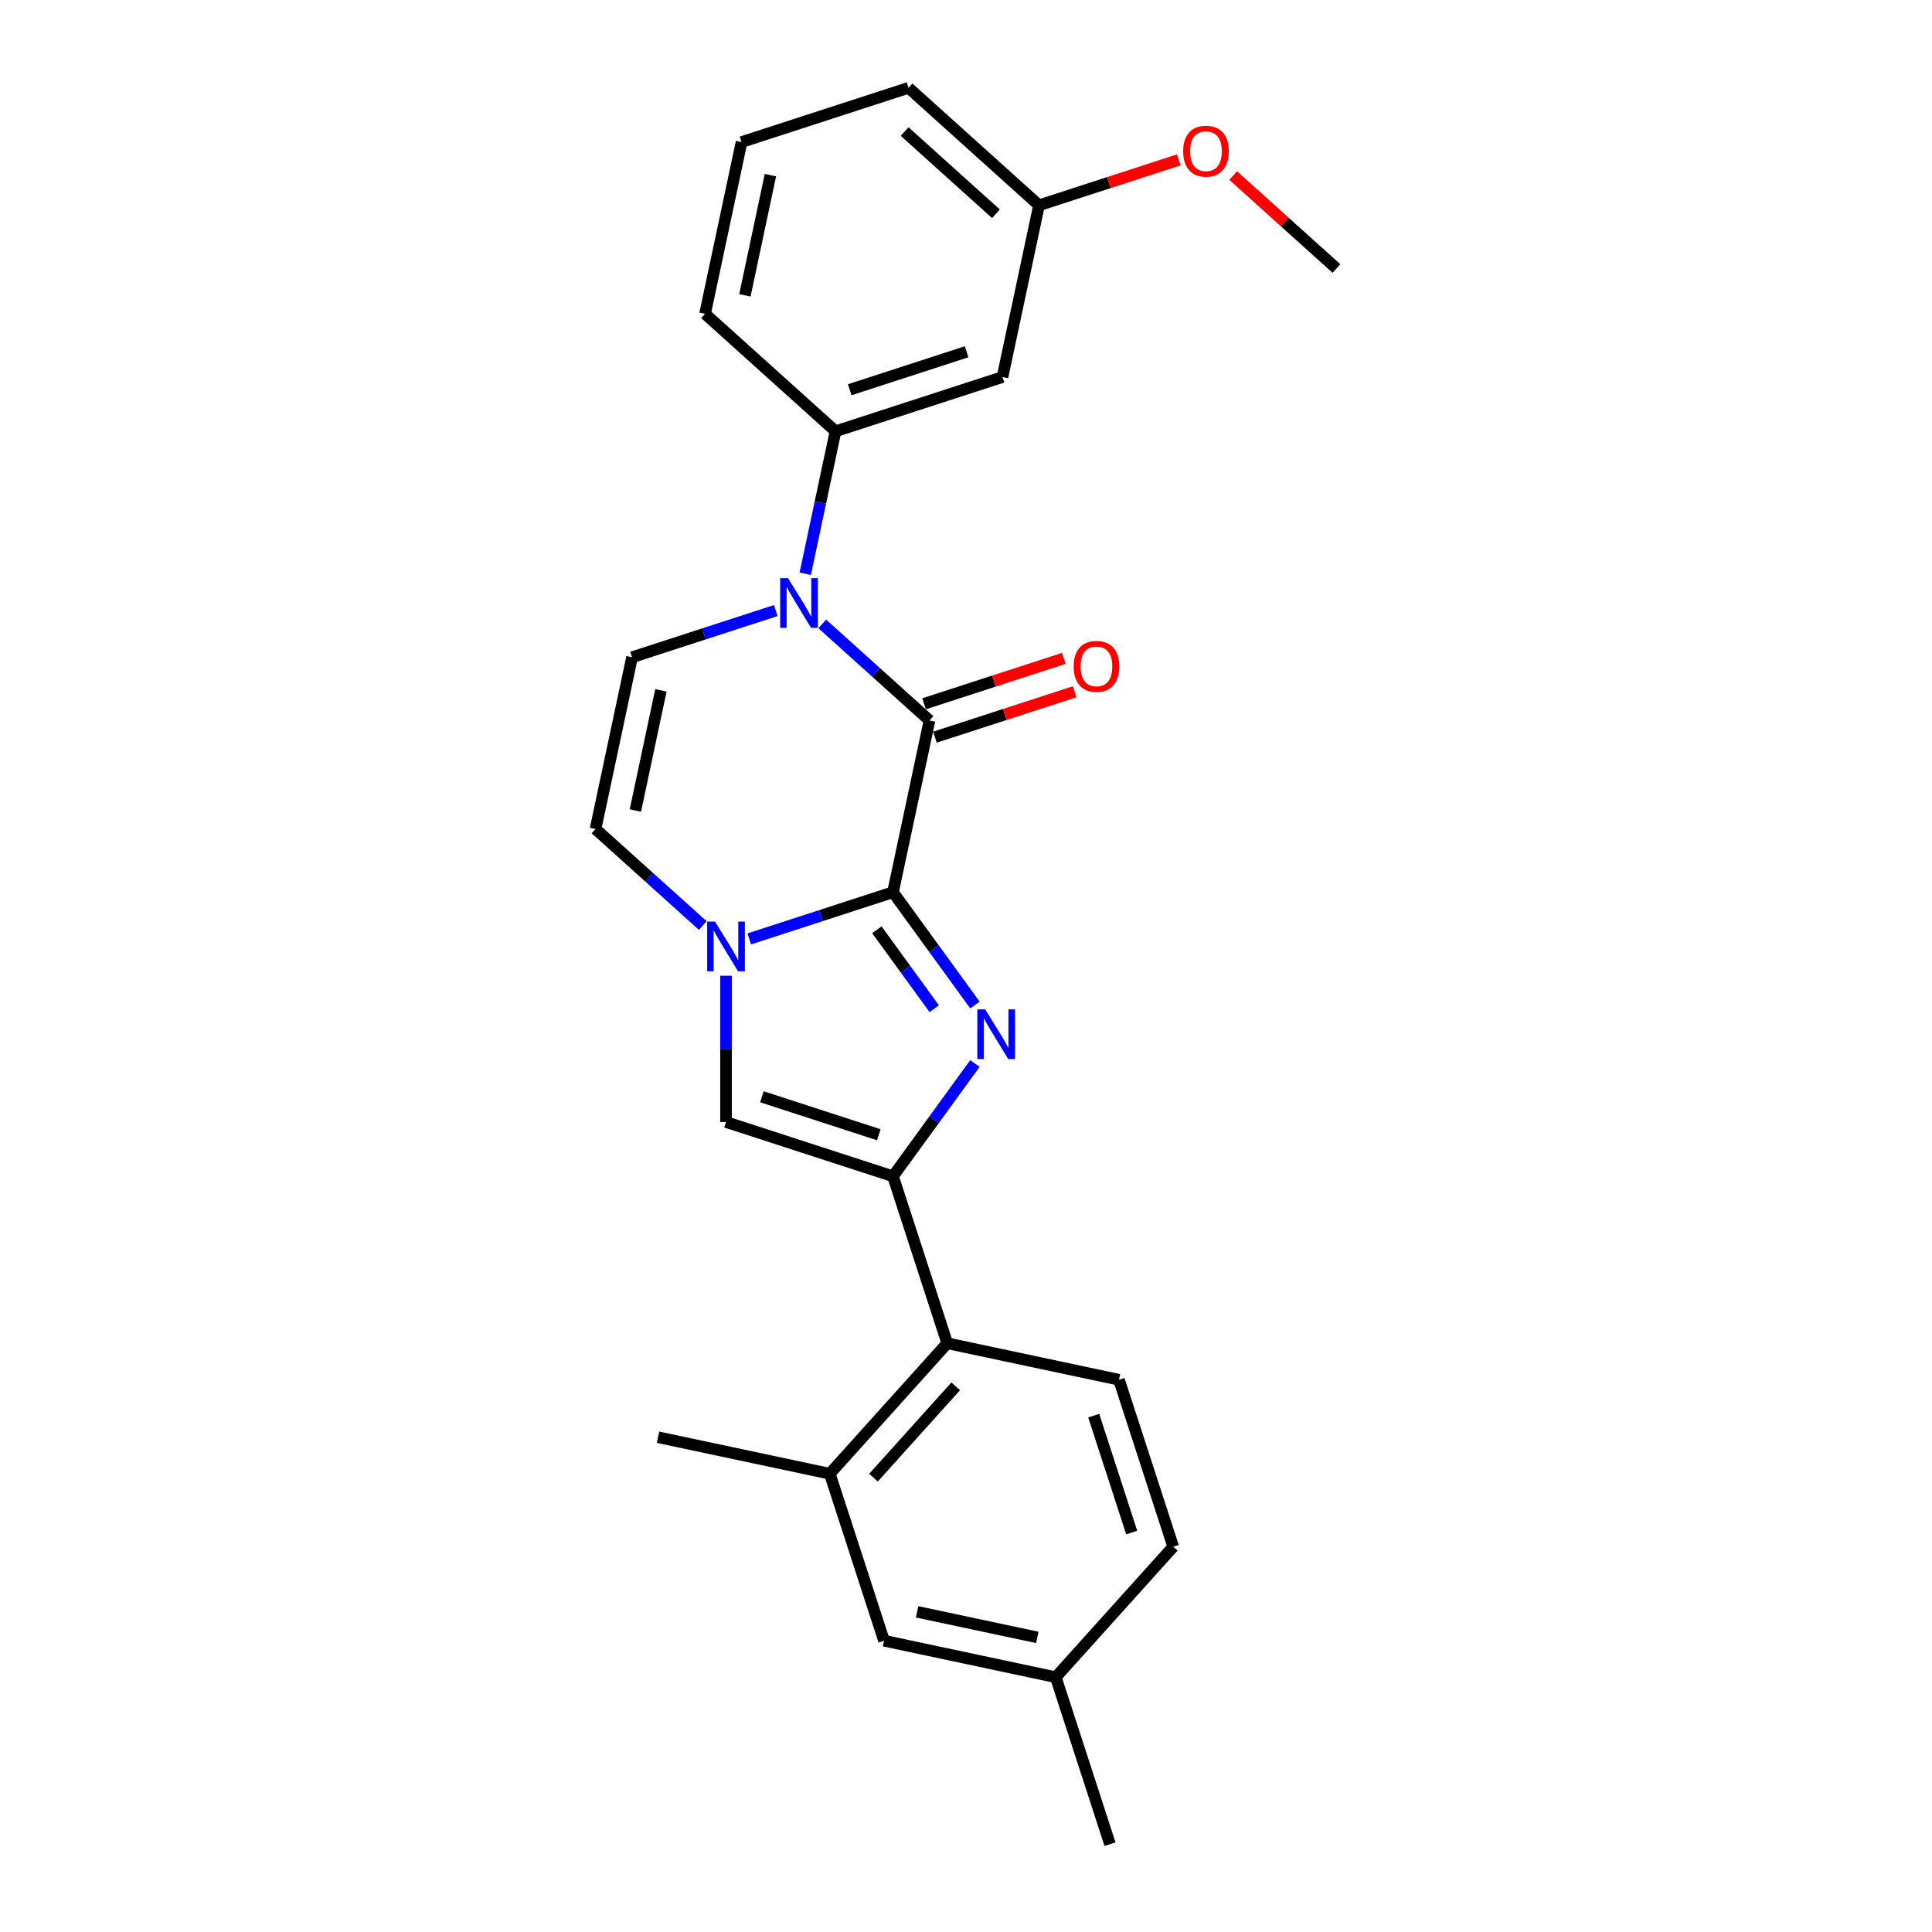 <?xml version='1.0' encoding='iso-8859-1'?>
<svg version='1.1' baseProfile='full'
              xmlns='http://www.w3.org/2000/svg'
                      xmlns:rdkit='http://www.rdkit.org/xml'
                      xmlns:xlink='http://www.w3.org/1999/xlink'
                  xml:space='preserve'
width='1000px' height='1000px' viewBox='0 0 1000 1000'>
<!-- END OF HEADER -->
<rect style='opacity:1.0;fill:#FFFFFF;stroke:none' width='1000' height='1000' x='0' y='0'> </rect>
<path class='bond-0' d='M 462.213,461.809 L 483.42,490.998' style='fill:none;fill-rule:evenodd;stroke:#000000;stroke-width:6px;stroke-linecap:butt;stroke-linejoin:miter;stroke-opacity:1' />
<path class='bond-0' d='M 483.42,490.998 L 504.627,520.187' style='fill:none;fill-rule:evenodd;stroke:#0000FF;stroke-width:6px;stroke-linecap:butt;stroke-linejoin:miter;stroke-opacity:1' />
<path class='bond-0' d='M 453.872,481.248 L 468.717,501.681' style='fill:none;fill-rule:evenodd;stroke:#000000;stroke-width:6px;stroke-linecap:butt;stroke-linejoin:miter;stroke-opacity:1' />
<path class='bond-0' d='M 468.717,501.681 L 483.562,522.113' style='fill:none;fill-rule:evenodd;stroke:#0000FF;stroke-width:6px;stroke-linecap:butt;stroke-linejoin:miter;stroke-opacity:1' />
<path class='bond-1' d='M 462.213,461.809 L 481.106,372.922' style='fill:none;fill-rule:evenodd;stroke:#000000;stroke-width:6px;stroke-linecap:butt;stroke-linejoin:miter;stroke-opacity:1' />
<path class='bond-3' d='M 462.213,461.809 L 425.016,473.895' style='fill:none;fill-rule:evenodd;stroke:#000000;stroke-width:6px;stroke-linecap:butt;stroke-linejoin:miter;stroke-opacity:1' />
<path class='bond-3' d='M 425.016,473.895 L 387.819,485.981' style='fill:none;fill-rule:evenodd;stroke:#0000FF;stroke-width:6px;stroke-linecap:butt;stroke-linejoin:miter;stroke-opacity:1' />
<path class='bond-4' d='M 504.627,550.466 L 483.42,579.655' style='fill:none;fill-rule:evenodd;stroke:#0000FF;stroke-width:6px;stroke-linecap:butt;stroke-linejoin:miter;stroke-opacity:1' />
<path class='bond-4' d='M 483.42,579.655 L 462.213,608.844' style='fill:none;fill-rule:evenodd;stroke:#000000;stroke-width:6px;stroke-linecap:butt;stroke-linejoin:miter;stroke-opacity:1' />
<path class='bond-2' d='M 481.106,372.922 L 453.356,347.935' style='fill:none;fill-rule:evenodd;stroke:#000000;stroke-width:6px;stroke-linecap:butt;stroke-linejoin:miter;stroke-opacity:1' />
<path class='bond-2' d='M 453.356,347.935 L 425.606,322.949' style='fill:none;fill-rule:evenodd;stroke:#0000FF;stroke-width:6px;stroke-linecap:butt;stroke-linejoin:miter;stroke-opacity:1' />
<path class='bond-12' d='M 483.915,381.564 L 520.085,369.812' style='fill:none;fill-rule:evenodd;stroke:#000000;stroke-width:6px;stroke-linecap:butt;stroke-linejoin:miter;stroke-opacity:1' />
<path class='bond-12' d='M 520.085,369.812 L 556.255,358.06' style='fill:none;fill-rule:evenodd;stroke:#FF0000;stroke-width:6px;stroke-linecap:butt;stroke-linejoin:miter;stroke-opacity:1' />
<path class='bond-12' d='M 478.298,364.279 L 514.468,352.527' style='fill:none;fill-rule:evenodd;stroke:#000000;stroke-width:6px;stroke-linecap:butt;stroke-linejoin:miter;stroke-opacity:1' />
<path class='bond-12' d='M 514.468,352.527 L 550.638,340.775' style='fill:none;fill-rule:evenodd;stroke:#FF0000;stroke-width:6px;stroke-linecap:butt;stroke-linejoin:miter;stroke-opacity:1' />
<path class='bond-9' d='M 416.793,296.976 L 424.63,260.103' style='fill:none;fill-rule:evenodd;stroke:#0000FF;stroke-width:6px;stroke-linecap:butt;stroke-linejoin:miter;stroke-opacity:1' />
<path class='bond-9' d='M 424.63,260.103 L 432.468,223.229' style='fill:none;fill-rule:evenodd;stroke:#000000;stroke-width:6px;stroke-linecap:butt;stroke-linejoin:miter;stroke-opacity:1' />
<path class='bond-26' d='M 401.543,316.025 L 364.346,328.111' style='fill:none;fill-rule:evenodd;stroke:#0000FF;stroke-width:6px;stroke-linecap:butt;stroke-linejoin:miter;stroke-opacity:1' />
<path class='bond-26' d='M 364.346,328.111 L 327.149,340.197' style='fill:none;fill-rule:evenodd;stroke:#000000;stroke-width:6px;stroke-linecap:butt;stroke-linejoin:miter;stroke-opacity:1' />
<path class='bond-5' d='M 375.788,505.03 L 375.788,542.896' style='fill:none;fill-rule:evenodd;stroke:#0000FF;stroke-width:6px;stroke-linecap:butt;stroke-linejoin:miter;stroke-opacity:1' />
<path class='bond-5' d='M 375.788,542.896 L 375.788,580.763' style='fill:none;fill-rule:evenodd;stroke:#000000;stroke-width:6px;stroke-linecap:butt;stroke-linejoin:miter;stroke-opacity:1' />
<path class='bond-7' d='M 363.756,479.057 L 336.006,454.071' style='fill:none;fill-rule:evenodd;stroke:#0000FF;stroke-width:6px;stroke-linecap:butt;stroke-linejoin:miter;stroke-opacity:1' />
<path class='bond-7' d='M 336.006,454.071 L 308.256,429.084' style='fill:none;fill-rule:evenodd;stroke:#000000;stroke-width:6px;stroke-linecap:butt;stroke-linejoin:miter;stroke-opacity:1' />
<path class='bond-8' d='M 462.213,608.844 L 490.294,695.27' style='fill:none;fill-rule:evenodd;stroke:#000000;stroke-width:6px;stroke-linecap:butt;stroke-linejoin:miter;stroke-opacity:1' />
<path class='bond-25' d='M 462.213,608.844 L 375.788,580.763' style='fill:none;fill-rule:evenodd;stroke:#000000;stroke-width:6px;stroke-linecap:butt;stroke-linejoin:miter;stroke-opacity:1' />
<path class='bond-25' d='M 454.865,587.347 L 394.368,567.69' style='fill:none;fill-rule:evenodd;stroke:#000000;stroke-width:6px;stroke-linecap:butt;stroke-linejoin:miter;stroke-opacity:1' />
<path class='bond-6' d='M 327.149,340.197 L 308.256,429.084' style='fill:none;fill-rule:evenodd;stroke:#000000;stroke-width:6px;stroke-linecap:butt;stroke-linejoin:miter;stroke-opacity:1' />
<path class='bond-6' d='M 342.093,357.309 L 328.867,419.53' style='fill:none;fill-rule:evenodd;stroke:#000000;stroke-width:6px;stroke-linecap:butt;stroke-linejoin:miter;stroke-opacity:1' />
<path class='bond-10' d='M 490.294,695.27 L 429.488,762.801' style='fill:none;fill-rule:evenodd;stroke:#000000;stroke-width:6px;stroke-linecap:butt;stroke-linejoin:miter;stroke-opacity:1' />
<path class='bond-10' d='M 494.68,717.561 L 452.116,764.833' style='fill:none;fill-rule:evenodd;stroke:#000000;stroke-width:6px;stroke-linecap:butt;stroke-linejoin:miter;stroke-opacity:1' />
<path class='bond-13' d='M 490.294,695.27 L 579.181,714.163' style='fill:none;fill-rule:evenodd;stroke:#000000;stroke-width:6px;stroke-linecap:butt;stroke-linejoin:miter;stroke-opacity:1' />
<path class='bond-11' d='M 432.468,223.229 L 518.894,195.148' style='fill:none;fill-rule:evenodd;stroke:#000000;stroke-width:6px;stroke-linecap:butt;stroke-linejoin:miter;stroke-opacity:1' />
<path class='bond-11' d='M 439.816,201.732 L 500.313,182.075' style='fill:none;fill-rule:evenodd;stroke:#000000;stroke-width:6px;stroke-linecap:butt;stroke-linejoin:miter;stroke-opacity:1' />
<path class='bond-18' d='M 432.468,223.229 L 364.937,162.423' style='fill:none;fill-rule:evenodd;stroke:#000000;stroke-width:6px;stroke-linecap:butt;stroke-linejoin:miter;stroke-opacity:1' />
<path class='bond-14' d='M 429.488,762.801 L 457.57,849.227' style='fill:none;fill-rule:evenodd;stroke:#000000;stroke-width:6px;stroke-linecap:butt;stroke-linejoin:miter;stroke-opacity:1' />
<path class='bond-20' d='M 429.488,762.801 L 340.601,743.908' style='fill:none;fill-rule:evenodd;stroke:#000000;stroke-width:6px;stroke-linecap:butt;stroke-linejoin:miter;stroke-opacity:1' />
<path class='bond-15' d='M 518.894,195.148 L 537.787,106.26' style='fill:none;fill-rule:evenodd;stroke:#000000;stroke-width:6px;stroke-linecap:butt;stroke-linejoin:miter;stroke-opacity:1' />
<path class='bond-16' d='M 579.181,714.163 L 607.263,800.588' style='fill:none;fill-rule:evenodd;stroke:#000000;stroke-width:6px;stroke-linecap:butt;stroke-linejoin:miter;stroke-opacity:1' />
<path class='bond-16' d='M 566.108,732.743 L 585.765,793.241' style='fill:none;fill-rule:evenodd;stroke:#000000;stroke-width:6px;stroke-linecap:butt;stroke-linejoin:miter;stroke-opacity:1' />
<path class='bond-27' d='M 457.57,849.227 L 546.457,868.12' style='fill:none;fill-rule:evenodd;stroke:#000000;stroke-width:6px;stroke-linecap:butt;stroke-linejoin:miter;stroke-opacity:1' />
<path class='bond-27' d='M 474.681,834.283 L 536.902,847.509' style='fill:none;fill-rule:evenodd;stroke:#000000;stroke-width:6px;stroke-linecap:butt;stroke-linejoin:miter;stroke-opacity:1' />
<path class='bond-19' d='M 537.787,106.26 L 573.957,94.508' style='fill:none;fill-rule:evenodd;stroke:#000000;stroke-width:6px;stroke-linecap:butt;stroke-linejoin:miter;stroke-opacity:1' />
<path class='bond-19' d='M 573.957,94.508 L 610.127,82.756' style='fill:none;fill-rule:evenodd;stroke:#FF0000;stroke-width:6px;stroke-linecap:butt;stroke-linejoin:miter;stroke-opacity:1' />
<path class='bond-22' d='M 537.787,106.26 L 470.255,45.455' style='fill:none;fill-rule:evenodd;stroke:#000000;stroke-width:6px;stroke-linecap:butt;stroke-linejoin:miter;stroke-opacity:1' />
<path class='bond-22' d='M 515.496,110.646 L 468.224,68.082' style='fill:none;fill-rule:evenodd;stroke:#000000;stroke-width:6px;stroke-linecap:butt;stroke-linejoin:miter;stroke-opacity:1' />
<path class='bond-17' d='M 607.263,800.588 L 546.457,868.12' style='fill:none;fill-rule:evenodd;stroke:#000000;stroke-width:6px;stroke-linecap:butt;stroke-linejoin:miter;stroke-opacity:1' />
<path class='bond-23' d='M 546.457,868.12 L 574.538,954.545' style='fill:none;fill-rule:evenodd;stroke:#000000;stroke-width:6px;stroke-linecap:butt;stroke-linejoin:miter;stroke-opacity:1' />
<path class='bond-21' d='M 364.937,162.423 L 383.83,73.536' style='fill:none;fill-rule:evenodd;stroke:#000000;stroke-width:6px;stroke-linecap:butt;stroke-linejoin:miter;stroke-opacity:1' />
<path class='bond-21' d='M 385.548,152.869 L 398.773,90.648' style='fill:none;fill-rule:evenodd;stroke:#000000;stroke-width:6px;stroke-linecap:butt;stroke-linejoin:miter;stroke-opacity:1' />
<path class='bond-24' d='M 638.298,90.862 L 665.021,114.923' style='fill:none;fill-rule:evenodd;stroke:#FF0000;stroke-width:6px;stroke-linecap:butt;stroke-linejoin:miter;stroke-opacity:1' />
<path class='bond-24' d='M 665.021,114.923 L 691.744,138.985' style='fill:none;fill-rule:evenodd;stroke:#000000;stroke-width:6px;stroke-linecap:butt;stroke-linejoin:miter;stroke-opacity:1' />
<path class='bond-28' d='M 383.83,73.536 L 470.255,45.455' style='fill:none;fill-rule:evenodd;stroke:#000000;stroke-width:6px;stroke-linecap:butt;stroke-linejoin:miter;stroke-opacity:1' />
<path  class='atom-1' d='M 509.938 522.459
L 518.371 536.09
Q 519.207 537.435, 520.552 539.87
Q 521.897 542.306, 521.97 542.451
L 521.97 522.459
L 525.386 522.459
L 525.386 548.194
L 521.861 548.194
L 512.81 533.291
Q 511.755 531.546, 510.629 529.547
Q 509.538 527.548, 509.211 526.93
L 509.211 548.194
L 505.867 548.194
L 505.867 522.459
L 509.938 522.459
' fill='#0000FF'/>
<path  class='atom-3' d='M 407.886 299.248
L 416.319 312.879
Q 417.155 314.224, 418.5 316.66
Q 419.845 319.095, 419.918 319.24
L 419.918 299.248
L 423.334 299.248
L 423.334 324.984
L 419.809 324.984
L 410.758 310.08
Q 409.704 308.336, 408.577 306.336
Q 407.486 304.337, 407.159 303.719
L 407.159 324.984
L 403.815 324.984
L 403.815 299.248
L 407.886 299.248
' fill='#0000FF'/>
<path  class='atom-4' d='M 370.099 477.023
L 378.532 490.653
Q 379.368 491.998, 380.713 494.434
Q 382.058 496.869, 382.131 497.015
L 382.131 477.023
L 385.547 477.023
L 385.547 502.758
L 382.022 502.758
L 372.971 487.855
Q 371.916 486.11, 370.79 484.111
Q 369.699 482.111, 369.372 481.494
L 369.372 502.758
L 366.028 502.758
L 366.028 477.023
L 370.099 477.023
' fill='#0000FF'/>
<path  class='atom-13' d='M 555.718 344.913
Q 555.718 338.734, 558.772 335.281
Q 561.825 331.827, 567.532 331.827
Q 573.239 331.827, 576.292 335.281
Q 579.345 338.734, 579.345 344.913
Q 579.345 351.165, 576.256 354.727
Q 573.166 358.253, 567.532 358.253
Q 561.861 358.253, 558.772 354.727
Q 555.718 351.202, 555.718 344.913
M 567.532 355.345
Q 571.457 355.345, 573.566 352.728
Q 575.71 350.075, 575.71 344.913
Q 575.71 339.861, 573.566 337.316
Q 571.457 334.735, 567.532 334.735
Q 563.606 334.735, 561.461 337.28
Q 559.353 339.824, 559.353 344.913
Q 559.353 350.111, 561.461 352.728
Q 563.606 355.345, 567.532 355.345
' fill='#FF0000'/>
<path  class='atom-20' d='M 612.399 78.252
Q 612.399 72.073, 615.452 68.619
Q 618.506 65.166, 624.212 65.166
Q 629.919 65.166, 632.973 68.619
Q 636.026 72.073, 636.026 78.252
Q 636.026 84.504, 632.936 88.066
Q 629.846 91.592, 624.212 91.592
Q 618.542 91.592, 615.452 88.066
Q 612.399 84.54, 612.399 78.252
M 624.212 88.684
Q 628.138 88.684, 630.246 86.067
Q 632.391 83.413, 632.391 78.252
Q 632.391 73.199, 630.246 70.655
Q 628.138 68.074, 624.212 68.074
Q 620.287 68.074, 618.142 70.618
Q 616.034 73.163, 616.034 78.252
Q 616.034 83.45, 618.142 86.067
Q 620.287 88.684, 624.212 88.684
' fill='#FF0000'/>
</svg>
